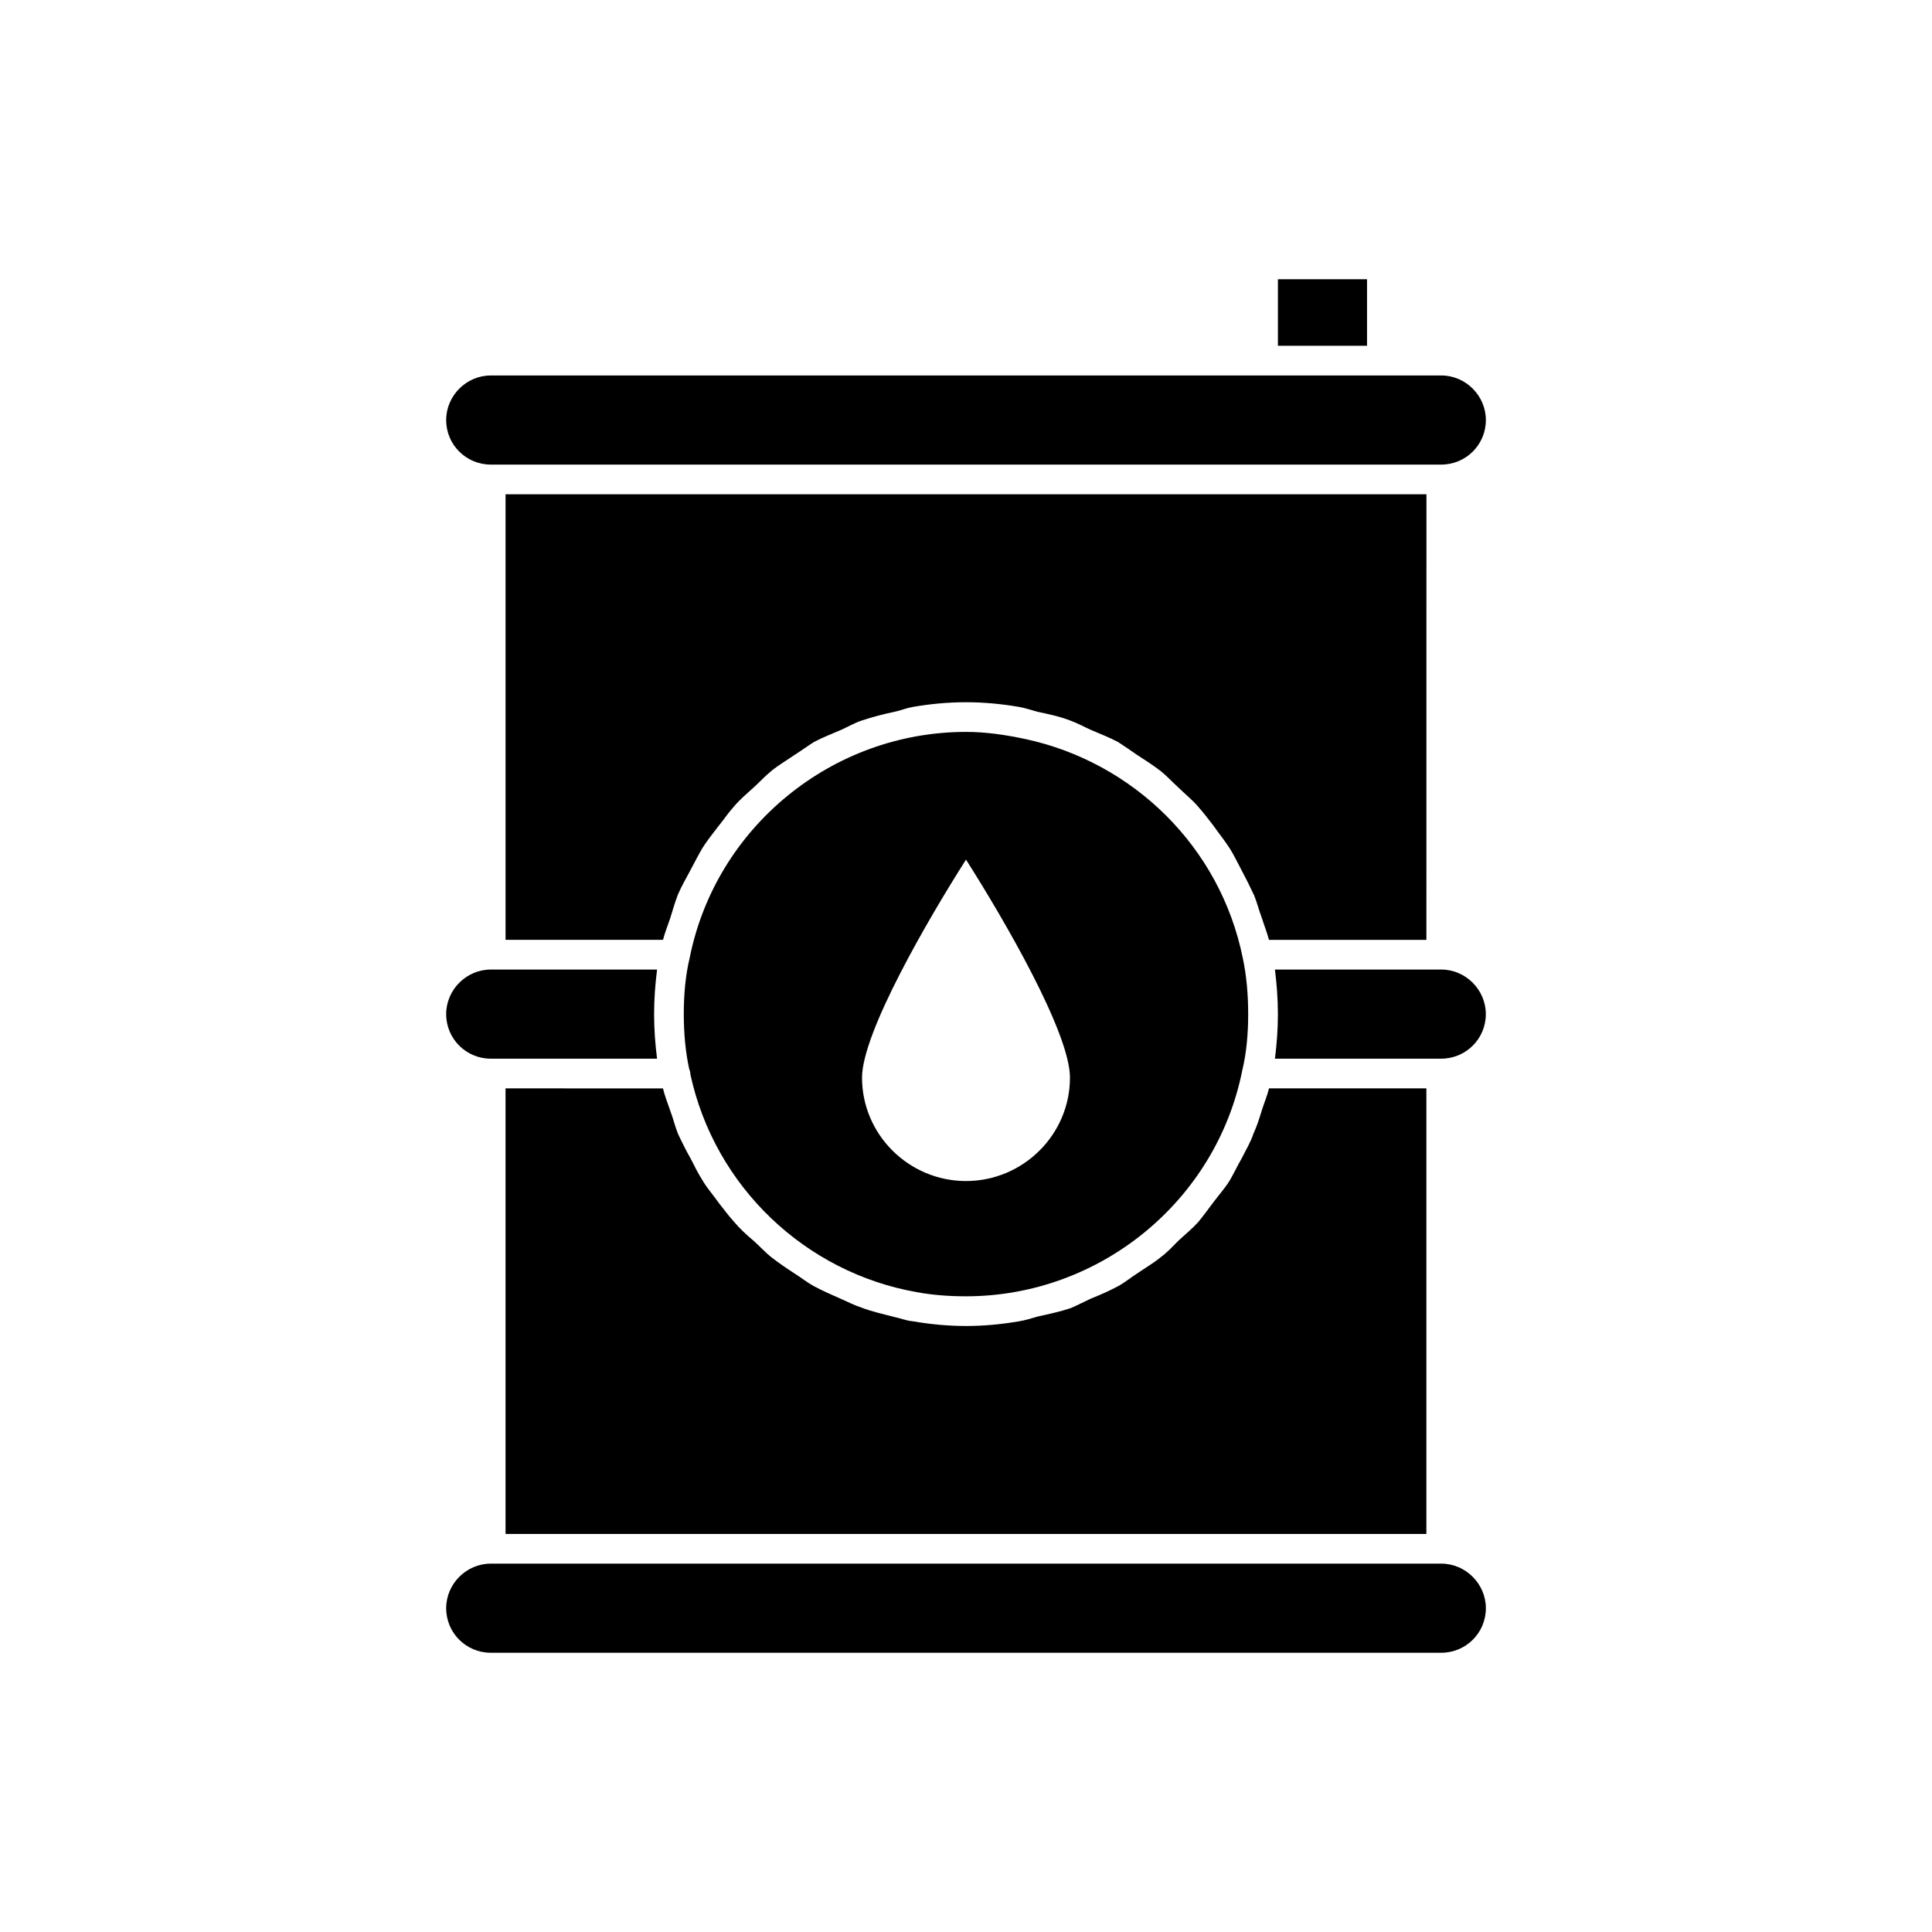 <?xml version="1.0" encoding="UTF-8"?>
<!-- Uploaded to: SVG Repo, www.svgrepo.com, Generator: SVG Repo Mixer Tools -->
<svg fill="#000000" width="800px" height="800px" version="1.1" viewBox="144 144 512 512" xmlns="http://www.w3.org/2000/svg">
 <g>
  <path d="m386.93 486.43c4.25 0.789 8.66 1.102 13.066 1.102 35.426 0 66.281-25.191 73.211-59.828 1.102-4.566 1.574-9.605 1.574-14.957s-0.473-10.391-1.418-14.801c-5.984-29.598-29.125-51.957-57.625-58.094-5.195-1.102-10.391-1.891-15.742-1.891-35.426 0-66.281 25.191-73.211 59.828-1.102 4.566-1.574 9.605-1.574 14.957 0 5.195 0.473 10.078 1.418 14.484 0.156 0.473 0.316 0.789 0.316 1.258v0.156c6.457 29.918 30.543 52.59 59.984 57.785zm13.07-114.62c9.918 15.586 27.551 45.816 27.551 57.781 0 15.113-12.438 27.395-27.551 27.395s-27.551-12.281-27.551-27.395c-0.004-11.965 17.629-42.195 27.551-57.781z"/>
  <path d="m274.05 424.56h44.082c-0.473-3.621-0.789-7.715-0.789-11.809s0.316-8.031 0.789-11.809h-44.082c-6.453 0-11.809 5.352-11.809 11.809 0 6.613 5.352 11.809 11.809 11.809z"/>
  <path d="m525.95 558.38h-251.9c-6.453 0-11.809 5.352-11.809 11.809 0 6.613 5.352 11.809 11.809 11.809h251.91c6.453 0 11.809-5.195 11.809-11.809-0.004-6.453-5.356-11.809-11.812-11.809z"/>
  <path d="m321.59 438.26c-0.629-1.891-1.418-3.777-1.891-5.824l-41.723-0.004v118.08h244.03v-118.08h-41.719c-0.473 2.047-1.258 3.777-1.891 5.824-0.629 2.047-1.258 4.094-2.203 6.141-0.789 2.363-2.047 4.41-3.148 6.613-1.102 1.891-2.047 3.938-3.148 5.824-1.258 2.047-2.832 3.777-4.25 5.668-1.418 1.891-2.676 3.621-4.094 5.352-1.574 1.73-3.465 3.305-5.195 4.879-1.574 1.574-2.992 3.148-4.723 4.41-1.891 1.574-4.094 2.832-6.141 4.25-1.73 1.102-3.465 2.519-5.195 3.465-2.363 1.258-4.879 2.363-7.242 3.305-1.73 0.789-3.465 1.73-5.352 2.519-2.832 0.945-5.824 1.574-8.66 2.203-1.574 0.473-3.148 0.945-4.879 1.258-4.566 0.789-9.289 1.258-14.168 1.258s-9.605-0.473-14.168-1.258c-1.73-0.156-3.148-0.789-4.723-1.102-2.992-0.789-5.984-1.418-8.816-2.519-1.891-0.629-3.465-1.418-5.195-2.203-2.519-1.102-5.039-2.203-7.398-3.465-1.73-0.945-3.305-2.203-5.039-3.305-2.203-1.418-4.25-2.832-6.297-4.41-1.574-1.258-2.992-2.832-4.566-4.25-1.891-1.574-3.777-3.305-5.352-5.195-1.418-1.574-2.676-3.305-3.938-4.879-1.418-2.047-3.148-3.938-4.41-6.141-1.102-1.73-2.047-3.621-2.992-5.512-1.258-2.203-2.363-4.41-3.465-6.769-0.793-2.039-1.266-4.086-2.051-6.133z"/>
  <path d="m525.95 400.94h-44.082c0.473 3.777 0.789 7.715 0.789 11.809s-0.316 8.188-0.789 11.809h44.082c6.453 0 11.809-5.195 11.809-11.809 0-6.453-5.352-11.809-11.809-11.809z"/>
  <path d="m522.02 274.99h-244.04v118.08h41.723c0.473-1.891 1.258-3.777 1.891-5.668 0.629-2.047 1.258-4.25 2.047-6.297 0.945-2.203 2.203-4.41 3.305-6.453 1.102-2.047 2.047-3.938 3.148-5.824 1.258-2.047 2.832-3.938 4.25-5.824 1.418-1.73 2.676-3.621 4.094-5.195 1.574-1.891 3.465-3.465 5.195-5.039 1.574-1.418 2.992-2.992 4.723-4.41 1.891-1.574 4.094-2.832 6.141-4.25 1.73-1.102 3.465-2.363 5.195-3.465 2.363-1.258 4.879-2.203 7.398-3.305 1.73-0.789 3.305-1.73 5.195-2.363 2.832-0.945 5.824-1.73 8.816-2.363 1.574-0.316 2.992-0.945 4.723-1.258 4.566-0.789 9.289-1.258 14.168-1.258 4.879 0 9.605 0.473 14.168 1.258 1.574 0.316 3.148 0.789 4.723 1.258 2.992 0.629 5.984 1.258 8.816 2.363 1.73 0.629 3.465 1.574 5.195 2.363 2.519 1.102 5.039 2.047 7.398 3.305 1.73 1.102 3.305 2.203 4.879 3.305 2.203 1.418 4.41 2.832 6.453 4.41 1.574 1.258 2.992 2.832 4.566 4.25 1.73 1.73 3.777 3.305 5.352 5.195 1.418 1.574 2.676 3.305 3.938 4.879 1.418 2.047 2.992 3.938 4.41 6.141 1.102 1.73 2.047 3.777 2.992 5.512 1.258 2.363 2.363 4.566 3.465 6.926 0.789 1.891 1.258 3.938 2.047 5.984 0.629 2.047 1.418 3.938 1.891 5.824h41.723z"/>
  <path d="m274.05 267.12h251.91c6.453 0 11.809-5.195 11.809-11.809 0-6.453-5.352-11.809-11.809-11.809l-251.91 0.004c-6.453 0-11.809 5.352-11.809 11.809 0 6.609 5.352 11.805 11.809 11.805z"/>
  <path d="m482.66 218h23.617v17.633h-23.617z"/>
 </g>
</svg>